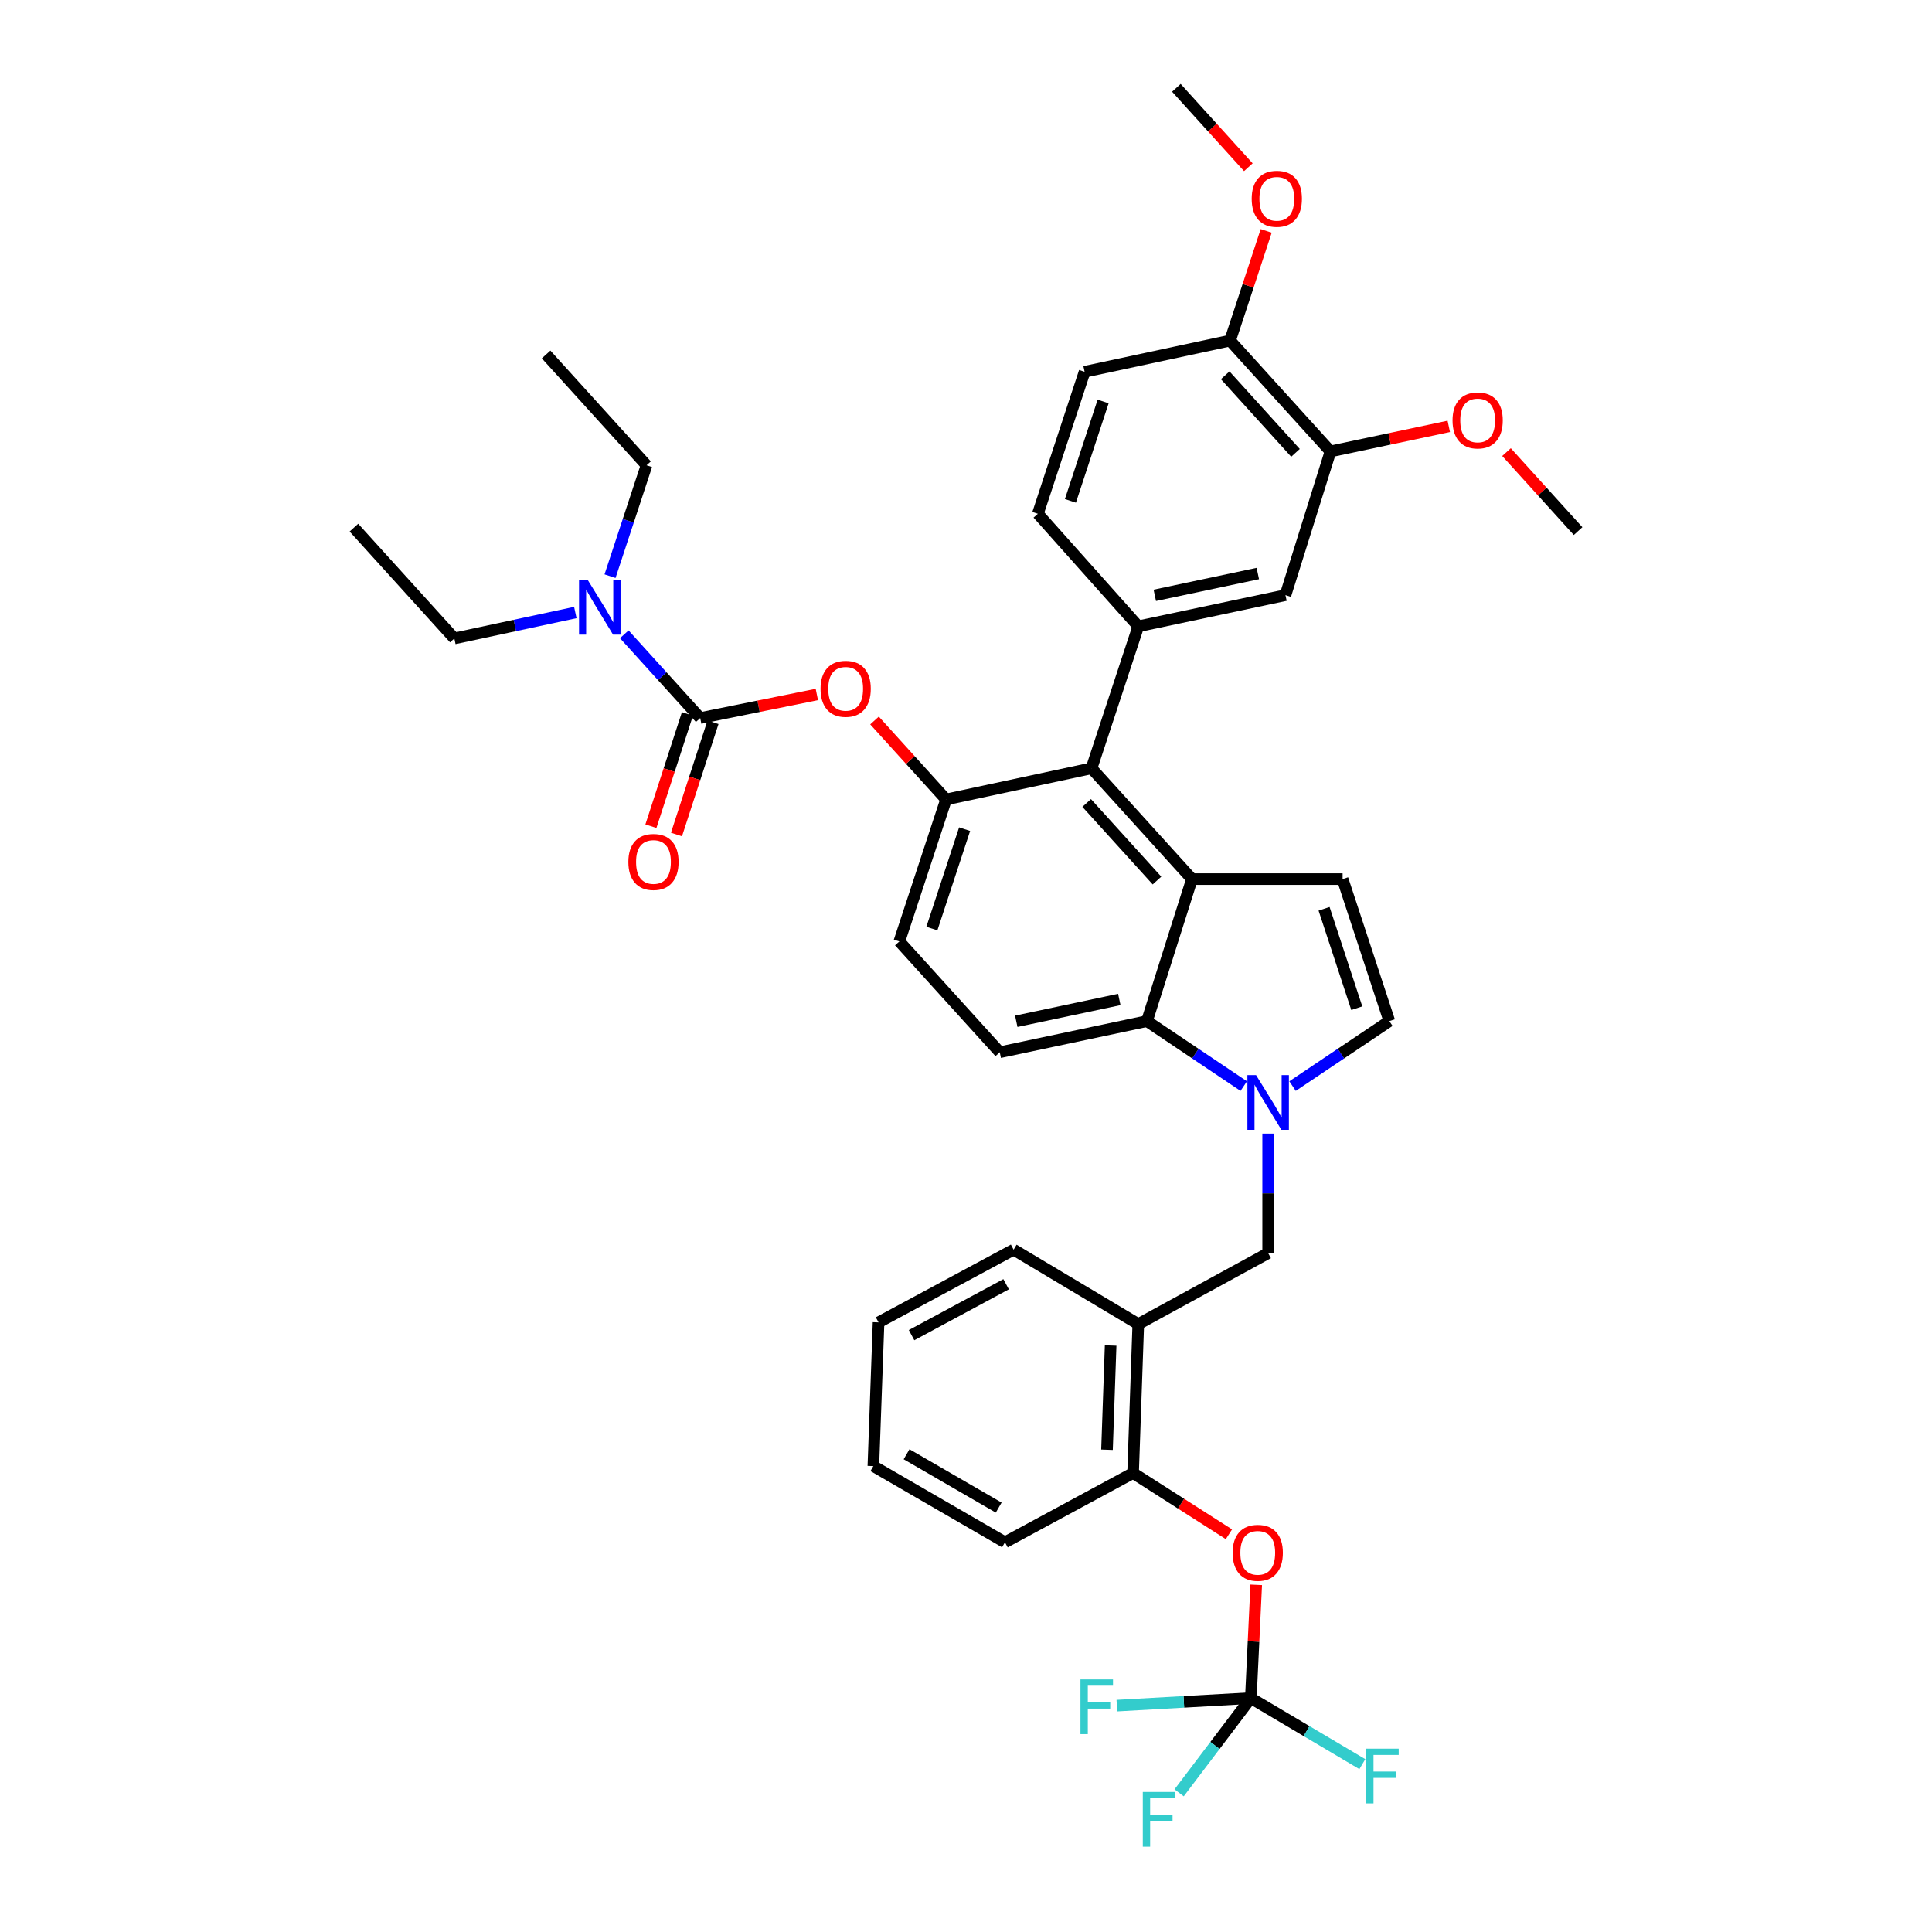 <?xml version='1.0' encoding='iso-8859-1'?>
<svg version='1.1' baseProfile='full'
              xmlns='http://www.w3.org/2000/svg'
                      xmlns:rdkit='http://www.rdkit.org/xml'
                      xmlns:xlink='http://www.w3.org/1999/xlink'
                  xml:space='preserve'
width='1000px' height='1000px' viewBox='0 0 1000 1000'>
<!-- END OF HEADER -->
<rect style='opacity:1.0;fill:#FFFFFF;stroke:none' width='1000' height='1000' x='0' y='0'> </rect>
<path class='bond-0' d='M 669.019,562.159 L 694.071,545.339' style='fill:none;fill-rule:evenodd;stroke:#0000FF;stroke-width:6px;stroke-linecap:butt;stroke-linejoin:miter;stroke-opacity:1' />
<path class='bond-0' d='M 694.071,545.339 L 719.123,528.518' style='fill:none;fill-rule:evenodd;stroke:#000000;stroke-width:6px;stroke-linecap:butt;stroke-linejoin:miter;stroke-opacity:1' />
<path class='bond-1' d='M 643.761,562.159 L 618.71,545.339' style='fill:none;fill-rule:evenodd;stroke:#0000FF;stroke-width:6px;stroke-linecap:butt;stroke-linejoin:miter;stroke-opacity:1' />
<path class='bond-1' d='M 618.71,545.339 L 593.658,528.518' style='fill:none;fill-rule:evenodd;stroke:#000000;stroke-width:6px;stroke-linecap:butt;stroke-linejoin:miter;stroke-opacity:1' />
<path class='bond-2' d='M 656.39,586.748 L 656.39,617.679' style='fill:none;fill-rule:evenodd;stroke:#0000FF;stroke-width:6px;stroke-linecap:butt;stroke-linejoin:miter;stroke-opacity:1' />
<path class='bond-2' d='M 656.39,617.679 L 656.39,648.61' style='fill:none;fill-rule:evenodd;stroke:#000000;stroke-width:6px;stroke-linecap:butt;stroke-linejoin:miter;stroke-opacity:1' />
<path class='bond-3' d='M 489.694,413.8 L 465.495,487.295' style='fill:none;fill-rule:evenodd;stroke:#000000;stroke-width:6px;stroke-linecap:butt;stroke-linejoin:miter;stroke-opacity:1' />
<path class='bond-3' d='M 499.283,429.177 L 482.343,480.623' style='fill:none;fill-rule:evenodd;stroke:#000000;stroke-width:6px;stroke-linecap:butt;stroke-linejoin:miter;stroke-opacity:1' />
<path class='bond-4' d='M 489.694,413.8 L 564.974,397.673' style='fill:none;fill-rule:evenodd;stroke:#000000;stroke-width:6px;stroke-linecap:butt;stroke-linejoin:miter;stroke-opacity:1' />
<path class='bond-5' d='M 489.694,413.8 L 471.173,393.361' style='fill:none;fill-rule:evenodd;stroke:#000000;stroke-width:6px;stroke-linecap:butt;stroke-linejoin:miter;stroke-opacity:1' />
<path class='bond-5' d='M 471.173,393.361 L 452.651,372.923' style='fill:none;fill-rule:evenodd;stroke:#FF0000;stroke-width:6px;stroke-linecap:butt;stroke-linejoin:miter;stroke-opacity:1' />
<path class='bond-6' d='M 465.495,487.295 L 517.473,544.646' style='fill:none;fill-rule:evenodd;stroke:#000000;stroke-width:6px;stroke-linecap:butt;stroke-linejoin:miter;stroke-opacity:1' />
<path class='bond-7' d='M 517.473,544.646 L 593.658,528.518' style='fill:none;fill-rule:evenodd;stroke:#000000;stroke-width:6px;stroke-linecap:butt;stroke-linejoin:miter;stroke-opacity:1' />
<path class='bond-7' d='M 526.019,528.612 L 579.348,517.323' style='fill:none;fill-rule:evenodd;stroke:#000000;stroke-width:6px;stroke-linecap:butt;stroke-linejoin:miter;stroke-opacity:1' />
<path class='bond-8' d='M 593.658,528.518 L 616.96,455.024' style='fill:none;fill-rule:evenodd;stroke:#000000;stroke-width:6px;stroke-linecap:butt;stroke-linejoin:miter;stroke-opacity:1' />
<path class='bond-9' d='M 616.96,455.024 L 564.974,397.673' style='fill:none;fill-rule:evenodd;stroke:#000000;stroke-width:6px;stroke-linecap:butt;stroke-linejoin:miter;stroke-opacity:1' />
<path class='bond-9' d='M 598.851,455.768 L 562.461,415.622' style='fill:none;fill-rule:evenodd;stroke:#000000;stroke-width:6px;stroke-linecap:butt;stroke-linejoin:miter;stroke-opacity:1' />
<path class='bond-10' d='M 616.96,455.024 L 694.931,455.024' style='fill:none;fill-rule:evenodd;stroke:#000000;stroke-width:6px;stroke-linecap:butt;stroke-linejoin:miter;stroke-opacity:1' />
<path class='bond-11' d='M 564.974,397.673 L 589.174,324.178' style='fill:none;fill-rule:evenodd;stroke:#000000;stroke-width:6px;stroke-linecap:butt;stroke-linejoin:miter;stroke-opacity:1' />
<path class='bond-12' d='M 589.174,324.178 L 665.351,308.051' style='fill:none;fill-rule:evenodd;stroke:#000000;stroke-width:6px;stroke-linecap:butt;stroke-linejoin:miter;stroke-opacity:1' />
<path class='bond-12' d='M 597.718,308.144 L 651.042,296.855' style='fill:none;fill-rule:evenodd;stroke:#000000;stroke-width:6px;stroke-linecap:butt;stroke-linejoin:miter;stroke-opacity:1' />
<path class='bond-13' d='M 589.174,324.178 L 537.196,265.922' style='fill:none;fill-rule:evenodd;stroke:#000000;stroke-width:6px;stroke-linecap:butt;stroke-linejoin:miter;stroke-opacity:1' />
<path class='bond-14' d='M 665.351,308.051 L 688.653,233.659' style='fill:none;fill-rule:evenodd;stroke:#000000;stroke-width:6px;stroke-linecap:butt;stroke-linejoin:miter;stroke-opacity:1' />
<path class='bond-15' d='M 688.653,233.659 L 636.675,176.3' style='fill:none;fill-rule:evenodd;stroke:#000000;stroke-width:6px;stroke-linecap:butt;stroke-linejoin:miter;stroke-opacity:1' />
<path class='bond-15' d='M 670.544,234.4 L 634.16,194.249' style='fill:none;fill-rule:evenodd;stroke:#000000;stroke-width:6px;stroke-linecap:butt;stroke-linejoin:miter;stroke-opacity:1' />
<path class='bond-16' d='M 688.653,233.659 L 719.269,227.178' style='fill:none;fill-rule:evenodd;stroke:#000000;stroke-width:6px;stroke-linecap:butt;stroke-linejoin:miter;stroke-opacity:1' />
<path class='bond-16' d='M 719.269,227.178 L 749.884,220.696' style='fill:none;fill-rule:evenodd;stroke:#FF0000;stroke-width:6px;stroke-linecap:butt;stroke-linejoin:miter;stroke-opacity:1' />
<path class='bond-17' d='M 636.675,176.3 L 561.387,192.436' style='fill:none;fill-rule:evenodd;stroke:#000000;stroke-width:6px;stroke-linecap:butt;stroke-linejoin:miter;stroke-opacity:1' />
<path class='bond-18' d='M 636.675,176.3 L 646.026,147.904' style='fill:none;fill-rule:evenodd;stroke:#000000;stroke-width:6px;stroke-linecap:butt;stroke-linejoin:miter;stroke-opacity:1' />
<path class='bond-18' d='M 646.026,147.904 L 655.377,119.508' style='fill:none;fill-rule:evenodd;stroke:#FF0000;stroke-width:6px;stroke-linecap:butt;stroke-linejoin:miter;stroke-opacity:1' />
<path class='bond-19' d='M 561.387,192.436 L 537.196,265.922' style='fill:none;fill-rule:evenodd;stroke:#000000;stroke-width:6px;stroke-linecap:butt;stroke-linejoin:miter;stroke-opacity:1' />
<path class='bond-19' d='M 570.977,207.81 L 554.043,259.251' style='fill:none;fill-rule:evenodd;stroke:#000000;stroke-width:6px;stroke-linecap:butt;stroke-linejoin:miter;stroke-opacity:1' />
<path class='bond-20' d='M 719.123,528.518 L 694.931,455.024' style='fill:none;fill-rule:evenodd;stroke:#000000;stroke-width:6px;stroke-linecap:butt;stroke-linejoin:miter;stroke-opacity:1' />
<path class='bond-20' d='M 702.275,521.845 L 685.341,470.399' style='fill:none;fill-rule:evenodd;stroke:#000000;stroke-width:6px;stroke-linecap:butt;stroke-linejoin:miter;stroke-opacity:1' />
<path class='bond-21' d='M 422.796,359.461 L 392.612,365.571' style='fill:none;fill-rule:evenodd;stroke:#FF0000;stroke-width:6px;stroke-linecap:butt;stroke-linejoin:miter;stroke-opacity:1' />
<path class='bond-21' d='M 392.612,365.571 L 362.428,371.68' style='fill:none;fill-rule:evenodd;stroke:#000000;stroke-width:6px;stroke-linecap:butt;stroke-linejoin:miter;stroke-opacity:1' />
<path class='bond-22' d='M 362.428,371.68 L 342.777,349.994' style='fill:none;fill-rule:evenodd;stroke:#000000;stroke-width:6px;stroke-linecap:butt;stroke-linejoin:miter;stroke-opacity:1' />
<path class='bond-22' d='M 342.777,349.994 L 323.125,328.308' style='fill:none;fill-rule:evenodd;stroke:#0000FF;stroke-width:6px;stroke-linecap:butt;stroke-linejoin:miter;stroke-opacity:1' />
<path class='bond-23' d='M 355.811,369.528 L 346.362,398.582' style='fill:none;fill-rule:evenodd;stroke:#000000;stroke-width:6px;stroke-linecap:butt;stroke-linejoin:miter;stroke-opacity:1' />
<path class='bond-23' d='M 346.362,398.582 L 336.913,427.636' style='fill:none;fill-rule:evenodd;stroke:#FF0000;stroke-width:6px;stroke-linecap:butt;stroke-linejoin:miter;stroke-opacity:1' />
<path class='bond-23' d='M 369.045,373.832 L 359.596,402.886' style='fill:none;fill-rule:evenodd;stroke:#000000;stroke-width:6px;stroke-linecap:butt;stroke-linejoin:miter;stroke-opacity:1' />
<path class='bond-23' d='M 359.596,402.886 L 350.147,431.94' style='fill:none;fill-rule:evenodd;stroke:#FF0000;stroke-width:6px;stroke-linecap:butt;stroke-linejoin:miter;stroke-opacity:1' />
<path class='bond-24' d='M 297.785,317.035 L 266.477,323.746' style='fill:none;fill-rule:evenodd;stroke:#0000FF;stroke-width:6px;stroke-linecap:butt;stroke-linejoin:miter;stroke-opacity:1' />
<path class='bond-24' d='M 266.477,323.746 L 235.17,330.456' style='fill:none;fill-rule:evenodd;stroke:#000000;stroke-width:6px;stroke-linecap:butt;stroke-linejoin:miter;stroke-opacity:1' />
<path class='bond-25' d='M 315.75,298.227 L 325.199,269.53' style='fill:none;fill-rule:evenodd;stroke:#0000FF;stroke-width:6px;stroke-linecap:butt;stroke-linejoin:miter;stroke-opacity:1' />
<path class='bond-25' d='M 325.199,269.53 L 334.649,240.834' style='fill:none;fill-rule:evenodd;stroke:#000000;stroke-width:6px;stroke-linecap:butt;stroke-linejoin:miter;stroke-opacity:1' />
<path class='bond-26' d='M 235.17,330.456 L 183.184,273.097' style='fill:none;fill-rule:evenodd;stroke:#000000;stroke-width:6px;stroke-linecap:butt;stroke-linejoin:miter;stroke-opacity:1' />
<path class='bond-27' d='M 334.649,240.834 L 282.663,183.475' style='fill:none;fill-rule:evenodd;stroke:#000000;stroke-width:6px;stroke-linecap:butt;stroke-linejoin:miter;stroke-opacity:1' />
<path class='bond-28' d='M 646.142,86.558 L 627.515,66.006' style='fill:none;fill-rule:evenodd;stroke:#FF0000;stroke-width:6px;stroke-linecap:butt;stroke-linejoin:miter;stroke-opacity:1' />
<path class='bond-28' d='M 627.515,66.006 L 608.889,45.455' style='fill:none;fill-rule:evenodd;stroke:#000000;stroke-width:6px;stroke-linecap:butt;stroke-linejoin:miter;stroke-opacity:1' />
<path class='bond-29' d='M 779.766,234.011 L 798.291,254.451' style='fill:none;fill-rule:evenodd;stroke:#FF0000;stroke-width:6px;stroke-linecap:butt;stroke-linejoin:miter;stroke-opacity:1' />
<path class='bond-29' d='M 798.291,254.451 L 816.816,274.891' style='fill:none;fill-rule:evenodd;stroke:#000000;stroke-width:6px;stroke-linecap:butt;stroke-linejoin:miter;stroke-opacity:1' />
<path class='bond-30' d='M 647.43,878.935 L 648.824,849.617' style='fill:none;fill-rule:evenodd;stroke:#000000;stroke-width:6px;stroke-linecap:butt;stroke-linejoin:miter;stroke-opacity:1' />
<path class='bond-30' d='M 648.824,849.617 L 650.218,820.299' style='fill:none;fill-rule:evenodd;stroke:#FF0000;stroke-width:6px;stroke-linecap:butt;stroke-linejoin:miter;stroke-opacity:1' />
<path class='bond-31' d='M 647.43,878.935 L 676.287,896.023' style='fill:none;fill-rule:evenodd;stroke:#000000;stroke-width:6px;stroke-linecap:butt;stroke-linejoin:miter;stroke-opacity:1' />
<path class='bond-31' d='M 676.287,896.023 L 705.144,913.112' style='fill:none;fill-rule:evenodd;stroke:#33CCCC;stroke-width:6px;stroke-linecap:butt;stroke-linejoin:miter;stroke-opacity:1' />
<path class='bond-32' d='M 647.43,878.935 L 612.756,880.884' style='fill:none;fill-rule:evenodd;stroke:#000000;stroke-width:6px;stroke-linecap:butt;stroke-linejoin:miter;stroke-opacity:1' />
<path class='bond-32' d='M 612.756,880.884 L 578.082,882.834' style='fill:none;fill-rule:evenodd;stroke:#33CCCC;stroke-width:6px;stroke-linecap:butt;stroke-linejoin:miter;stroke-opacity:1' />
<path class='bond-33' d='M 647.43,878.935 L 628.872,903.445' style='fill:none;fill-rule:evenodd;stroke:#000000;stroke-width:6px;stroke-linecap:butt;stroke-linejoin:miter;stroke-opacity:1' />
<path class='bond-33' d='M 628.872,903.445 L 610.315,927.956' style='fill:none;fill-rule:evenodd;stroke:#33CCCC;stroke-width:6px;stroke-linecap:butt;stroke-linejoin:miter;stroke-opacity:1' />
<path class='bond-34' d='M 636.095,794.127 L 611.289,778.279' style='fill:none;fill-rule:evenodd;stroke:#FF0000;stroke-width:6px;stroke-linecap:butt;stroke-linejoin:miter;stroke-opacity:1' />
<path class='bond-34' d='M 611.289,778.279 L 586.483,762.431' style='fill:none;fill-rule:evenodd;stroke:#000000;stroke-width:6px;stroke-linecap:butt;stroke-linejoin:miter;stroke-opacity:1' />
<path class='bond-35' d='M 586.483,762.431 L 589.174,685.357' style='fill:none;fill-rule:evenodd;stroke:#000000;stroke-width:6px;stroke-linecap:butt;stroke-linejoin:miter;stroke-opacity:1' />
<path class='bond-35' d='M 572.979,750.385 L 574.862,696.433' style='fill:none;fill-rule:evenodd;stroke:#000000;stroke-width:6px;stroke-linecap:butt;stroke-linejoin:miter;stroke-opacity:1' />
<path class='bond-36' d='M 586.483,762.431 L 520.163,798.282' style='fill:none;fill-rule:evenodd;stroke:#000000;stroke-width:6px;stroke-linecap:butt;stroke-linejoin:miter;stroke-opacity:1' />
<path class='bond-37' d='M 589.174,685.357 L 524.648,646.816' style='fill:none;fill-rule:evenodd;stroke:#000000;stroke-width:6px;stroke-linecap:butt;stroke-linejoin:miter;stroke-opacity:1' />
<path class='bond-38' d='M 589.174,685.357 L 656.39,648.61' style='fill:none;fill-rule:evenodd;stroke:#000000;stroke-width:6px;stroke-linecap:butt;stroke-linejoin:miter;stroke-opacity:1' />
<path class='bond-39' d='M 520.163,798.282 L 452.05,758.844' style='fill:none;fill-rule:evenodd;stroke:#000000;stroke-width:6px;stroke-linecap:butt;stroke-linejoin:miter;stroke-opacity:1' />
<path class='bond-39' d='M 516.92,780.322 L 469.24,752.716' style='fill:none;fill-rule:evenodd;stroke:#000000;stroke-width:6px;stroke-linecap:butt;stroke-linejoin:miter;stroke-opacity:1' />
<path class='bond-40' d='M 524.648,646.816 L 454.741,684.46' style='fill:none;fill-rule:evenodd;stroke:#000000;stroke-width:6px;stroke-linecap:butt;stroke-linejoin:miter;stroke-opacity:1' />
<path class='bond-40' d='M 520.76,664.716 L 471.825,691.067' style='fill:none;fill-rule:evenodd;stroke:#000000;stroke-width:6px;stroke-linecap:butt;stroke-linejoin:miter;stroke-opacity:1' />
<path class='bond-41' d='M 452.05,758.844 L 454.741,684.46' style='fill:none;fill-rule:evenodd;stroke:#000000;stroke-width:6px;stroke-linecap:butt;stroke-linejoin:miter;stroke-opacity:1' />
<path  class='atom-0' d='M 650.13 556.479
L 659.41 571.479
Q 660.33 572.959, 661.81 575.639
Q 663.29 578.319, 663.37 578.479
L 663.37 556.479
L 667.13 556.479
L 667.13 584.799
L 663.25 584.799
L 653.29 568.399
Q 652.13 566.479, 650.89 564.279
Q 649.69 562.079, 649.33 561.399
L 649.33 584.799
L 645.65 584.799
L 645.65 556.479
L 650.13 556.479
' fill='#0000FF'/>
<path  class='atom-15' d='M 424.716 356.521
Q 424.716 349.721, 428.076 345.921
Q 431.436 342.121, 437.716 342.121
Q 443.996 342.121, 447.356 345.921
Q 450.716 349.721, 450.716 356.521
Q 450.716 363.401, 447.316 367.321
Q 443.916 371.201, 437.716 371.201
Q 431.476 371.201, 428.076 367.321
Q 424.716 363.441, 424.716 356.521
M 437.716 368.001
Q 442.036 368.001, 444.356 365.121
Q 446.716 362.201, 446.716 356.521
Q 446.716 350.961, 444.356 348.161
Q 442.036 345.321, 437.716 345.321
Q 433.396 345.321, 431.036 348.121
Q 428.716 350.921, 428.716 356.521
Q 428.716 362.241, 431.036 365.121
Q 433.396 368.001, 437.716 368.001
' fill='#FF0000'/>
<path  class='atom-17' d='M 304.19 300.161
L 313.47 315.161
Q 314.39 316.641, 315.87 319.321
Q 317.35 322.001, 317.43 322.161
L 317.43 300.161
L 321.19 300.161
L 321.19 328.481
L 317.31 328.481
L 307.35 312.081
Q 306.19 310.161, 304.95 307.961
Q 303.75 305.761, 303.39 305.081
L 303.39 328.481
L 299.71 328.481
L 299.71 300.161
L 304.19 300.161
' fill='#0000FF'/>
<path  class='atom-18' d='M 325.236 446.143
Q 325.236 439.343, 328.596 435.543
Q 331.956 431.743, 338.236 431.743
Q 344.516 431.743, 347.876 435.543
Q 351.236 439.343, 351.236 446.143
Q 351.236 453.023, 347.836 456.943
Q 344.436 460.823, 338.236 460.823
Q 331.996 460.823, 328.596 456.943
Q 325.236 453.063, 325.236 446.143
M 338.236 457.623
Q 342.556 457.623, 344.876 454.743
Q 347.236 451.823, 347.236 446.143
Q 347.236 440.583, 344.876 437.783
Q 342.556 434.943, 338.236 434.943
Q 333.916 434.943, 331.556 437.743
Q 329.236 440.543, 329.236 446.143
Q 329.236 451.863, 331.556 454.743
Q 333.916 457.623, 338.236 457.623
' fill='#FF0000'/>
<path  class='atom-23' d='M 647.874 102.894
Q 647.874 96.094, 651.234 92.294
Q 654.594 88.494, 660.874 88.494
Q 667.154 88.494, 670.514 92.294
Q 673.874 96.094, 673.874 102.894
Q 673.874 109.774, 670.474 113.694
Q 667.074 117.574, 660.874 117.574
Q 654.634 117.574, 651.234 113.694
Q 647.874 109.814, 647.874 102.894
M 660.874 114.374
Q 665.194 114.374, 667.514 111.494
Q 669.874 108.574, 669.874 102.894
Q 669.874 97.334, 667.514 94.534
Q 665.194 91.694, 660.874 91.694
Q 656.554 91.694, 654.194 94.494
Q 651.874 97.294, 651.874 102.894
Q 651.874 108.614, 654.194 111.494
Q 656.554 114.374, 660.874 114.374
' fill='#FF0000'/>
<path  class='atom-25' d='M 751.83 217.612
Q 751.83 210.812, 755.19 207.012
Q 758.55 203.212, 764.83 203.212
Q 771.11 203.212, 774.47 207.012
Q 777.83 210.812, 777.83 217.612
Q 777.83 224.492, 774.43 228.412
Q 771.03 232.292, 764.83 232.292
Q 758.59 232.292, 755.19 228.412
Q 751.83 224.532, 751.83 217.612
M 764.83 229.092
Q 769.15 229.092, 771.47 226.212
Q 773.83 223.292, 773.83 217.612
Q 773.83 212.052, 771.47 209.252
Q 769.15 206.412, 764.83 206.412
Q 760.51 206.412, 758.15 209.212
Q 755.83 212.012, 755.83 217.612
Q 755.83 223.332, 758.15 226.212
Q 760.51 229.092, 764.83 229.092
' fill='#FF0000'/>
<path  class='atom-28' d='M 638.009 803.735
Q 638.009 796.935, 641.369 793.135
Q 644.729 789.335, 651.009 789.335
Q 657.289 789.335, 660.649 793.135
Q 664.009 796.935, 664.009 803.735
Q 664.009 810.615, 660.609 814.535
Q 657.209 818.415, 651.009 818.415
Q 644.769 818.415, 641.369 814.535
Q 638.009 810.655, 638.009 803.735
M 651.009 815.215
Q 655.329 815.215, 657.649 812.335
Q 660.009 809.415, 660.009 803.735
Q 660.009 798.175, 657.649 795.375
Q 655.329 792.535, 651.009 792.535
Q 646.689 792.535, 644.329 795.335
Q 642.009 798.135, 642.009 803.735
Q 642.009 809.455, 644.329 812.335
Q 646.689 815.215, 651.009 815.215
' fill='#FF0000'/>
<path  class='atom-29' d='M 707.123 905.11
L 723.963 905.11
L 723.963 908.35
L 710.923 908.35
L 710.923 916.95
L 722.523 916.95
L 722.523 920.23
L 710.923 920.23
L 710.923 933.43
L 707.123 933.43
L 707.123 905.11
' fill='#33CCCC'/>
<path  class='atom-30' d='M 559.245 869.259
L 576.085 869.259
L 576.085 872.499
L 563.045 872.499
L 563.045 881.099
L 574.645 881.099
L 574.645 884.379
L 563.045 884.379
L 563.045 897.579
L 559.245 897.579
L 559.245 869.259
' fill='#33CCCC'/>
<path  class='atom-31' d='M 591.508 927.515
L 608.348 927.515
L 608.348 930.755
L 595.308 930.755
L 595.308 939.355
L 606.908 939.355
L 606.908 942.635
L 595.308 942.635
L 595.308 955.835
L 591.508 955.835
L 591.508 927.515
' fill='#33CCCC'/>
</svg>
